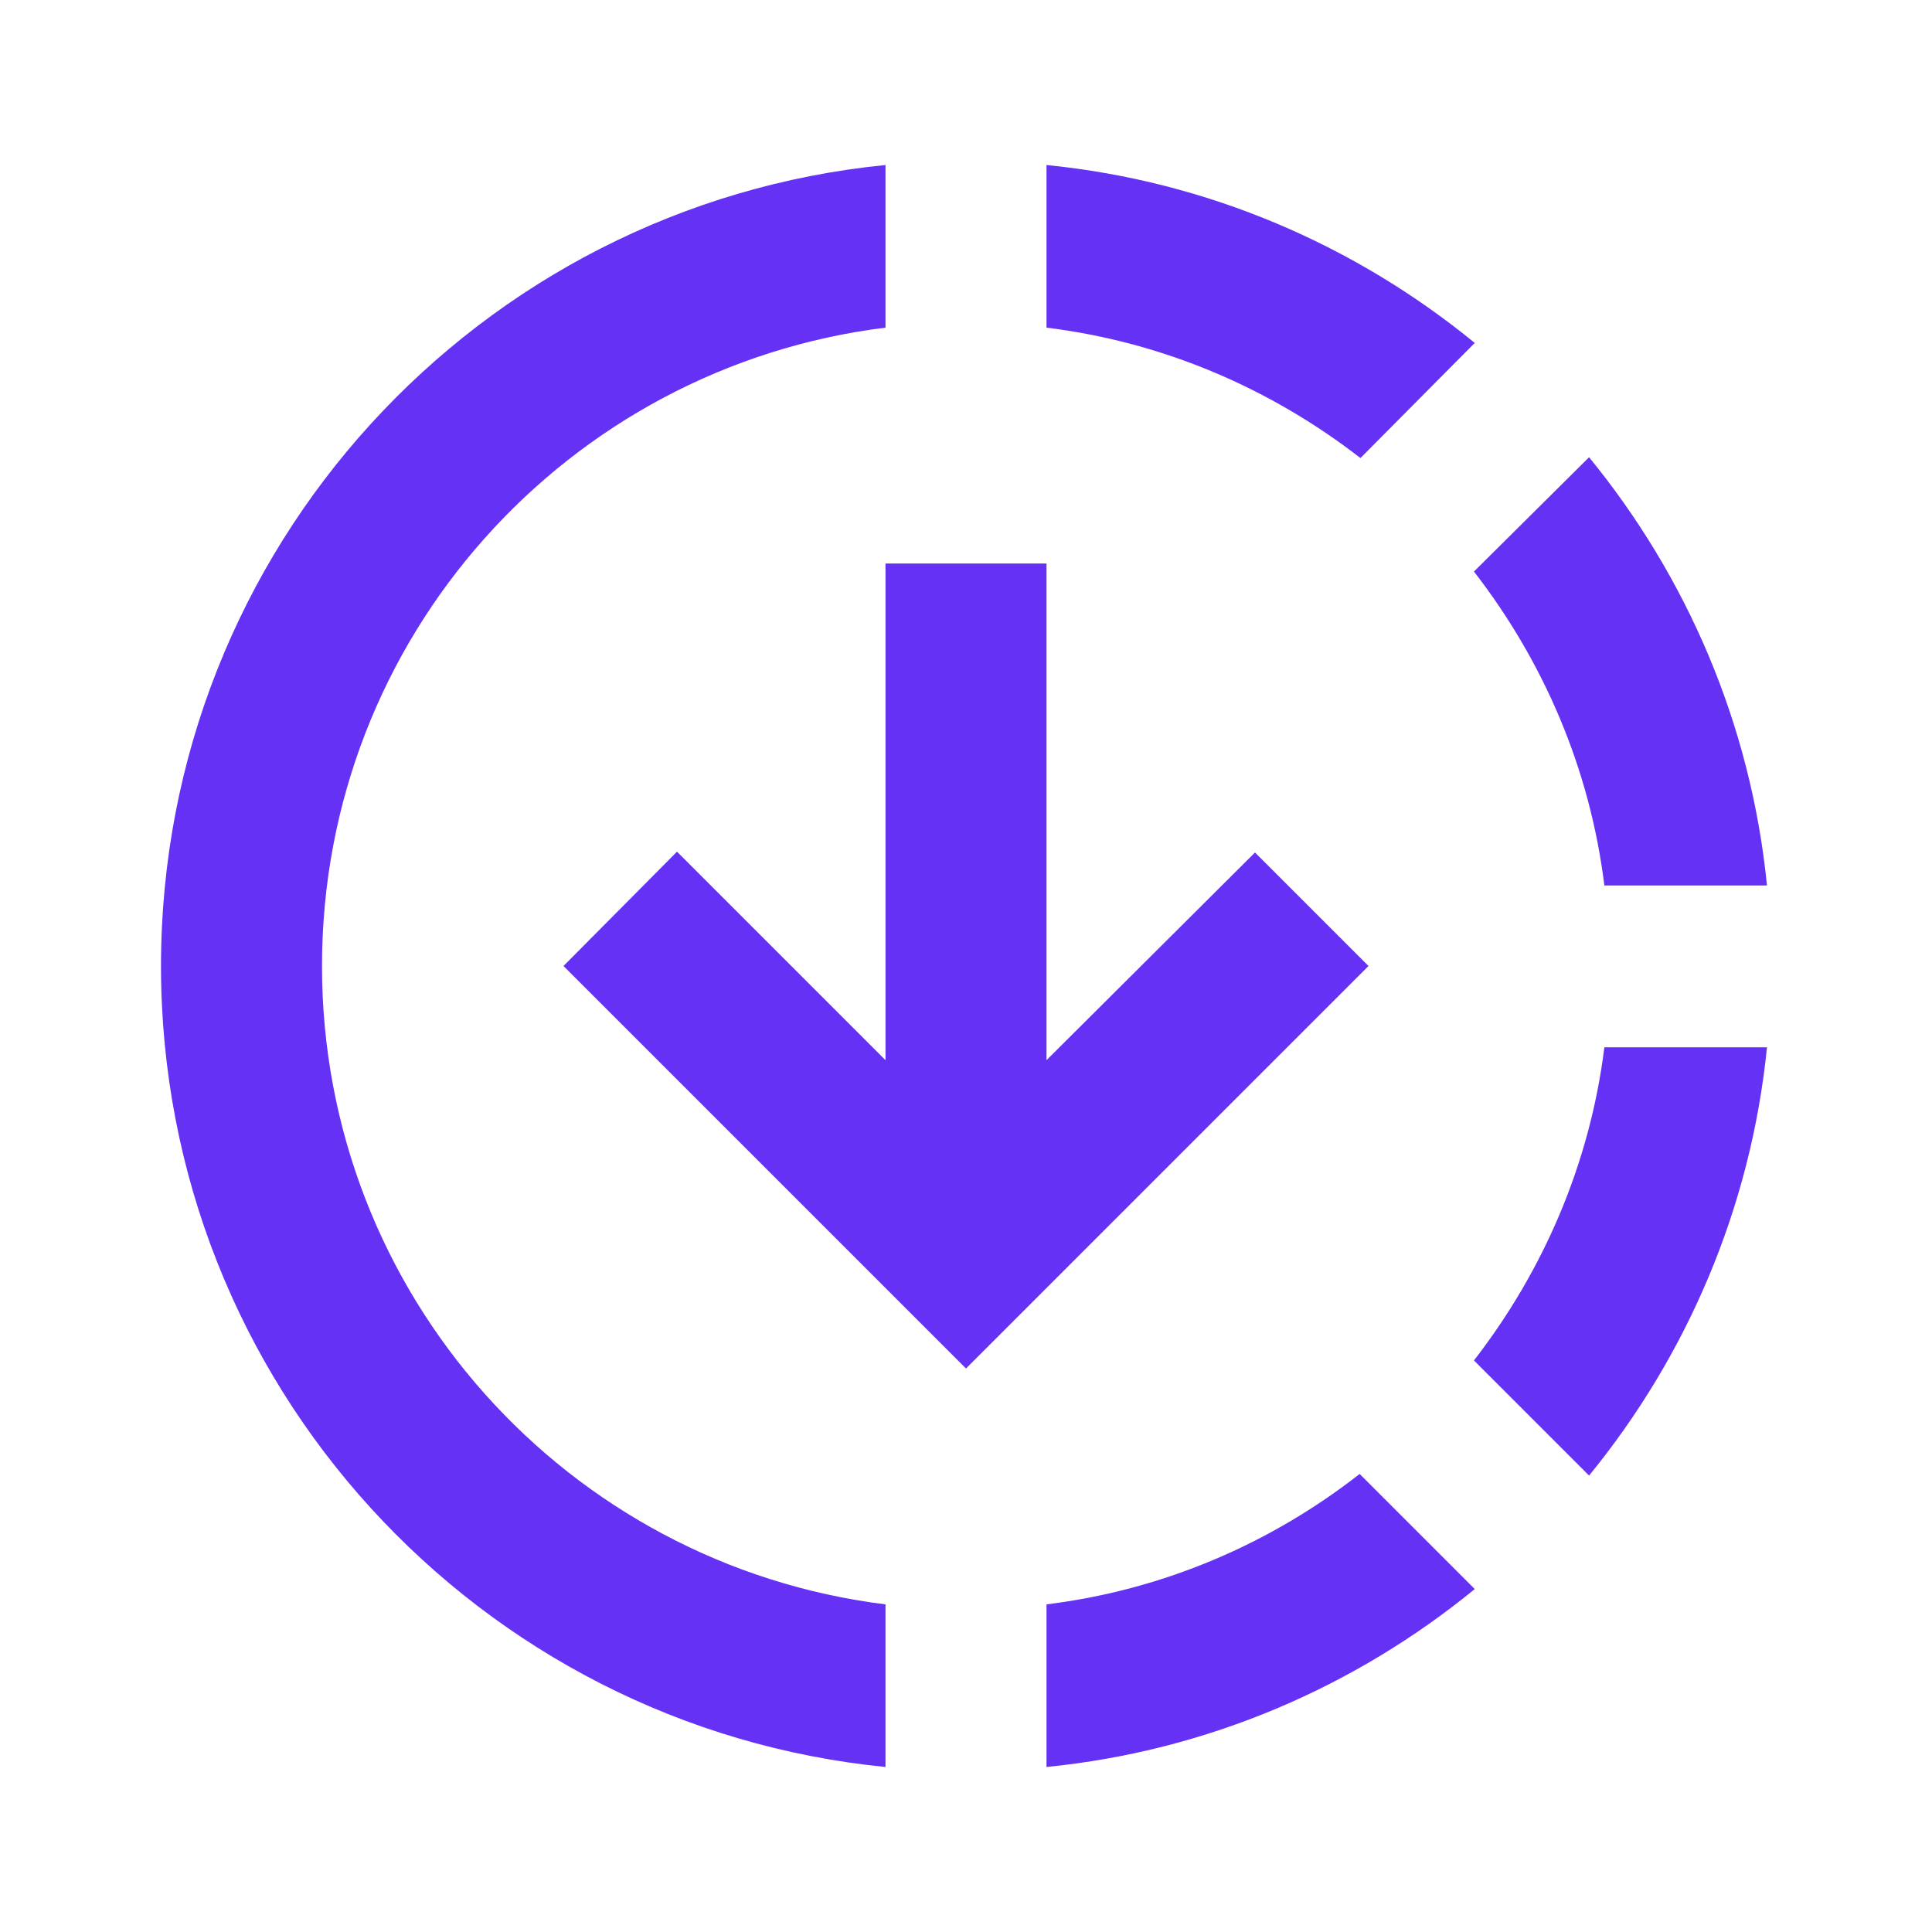 <?xml version="1.0" encoding="UTF-8"?> <svg xmlns="http://www.w3.org/2000/svg" id="uuid-c88df08d-d891-4e8b-8f40-f3663b677080" data-name="Layer 2" viewBox="0 0 24 24"><g id="uuid-823f4d39-2516-47d8-8c51-2660044d31ec" data-name="Layer 1"><g><rect width="24" height="24" fill="none"></rect><path d="M18.32,4.26c-1.48-1.21-3.31-2.01-5.32-2.21v2.02c1.46.18,2.79.76,3.9,1.62l1.42-1.43ZM19.93,11h2.02c-.2-2.01-1-3.84-2.21-5.32l-1.43,1.42c.86,1.11,1.44,2.44,1.62,3.9ZM18.31,16.9l1.43,1.43c1.21-1.48,2.01-3.32,2.21-5.32h-2.02c-.18,1.45-.76,2.78-1.62,3.89ZM13,19.93v2.02c2.01-.2,3.84-1,5.32-2.21l-1.43-1.43c-1.1.86-2.43,1.44-3.89,1.62ZM15.59,10.59l-2.59,2.58v-6.17h-2v6.17l-2.59-2.59-1.41,1.42,5,5,5-5-1.41-1.41ZM11,19.93v2.02c-5.05-.5-9-4.76-9-9.95S5.95,2.55,11,2.05v2.02c-3.95.49-7,3.85-7,7.93s3.05,7.44,7,7.93Z" fill="#6431f5"></path></g></g></svg> 
